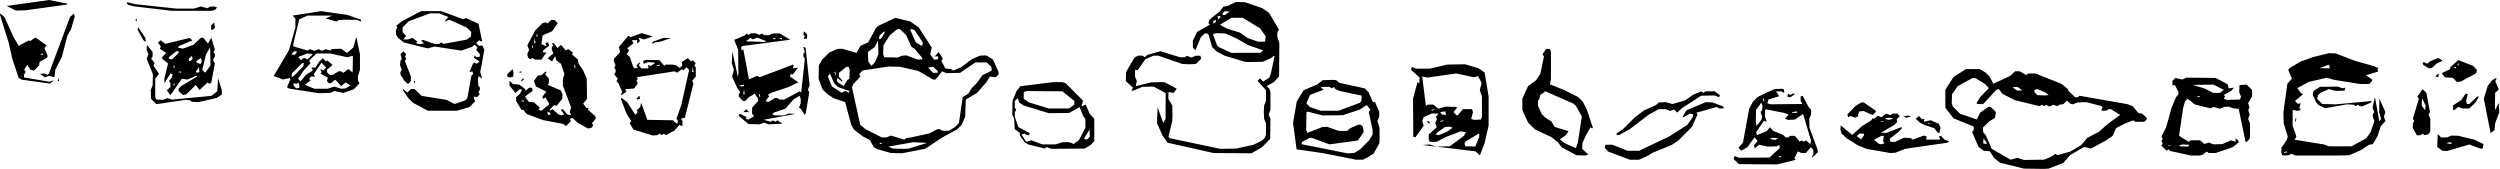 <svg width="1123" height="76" viewBox="0 0 1123 76" fill="none" xmlns="http://www.w3.org/2000/svg">
<path d="M918.159 75.87L920.259 75.74L926.872 73.17L929.783 69.73L936.147 66.01L939.257 66.73L945.887 63.16L948.984 61.06L950.545 57.55L954.442 55.55L958.168 54.04L959.175 54.72H963.228L964.501 53.37L963.7 52.37L962.23 51.02L960.569 50.77L957.91 47.61L955.594 46.78L934.243 43.03L933.229 43.71H932.174L929.201 40.85L928.628 39.74L925.929 37.62L914.262 33L911.176 33.02L910.173 33.69L907.256 32.01L905.176 32.02L902.926 34.12L895.419 37.62L893.729 34.4L891.892 32.58L889.256 31.01H883.148L877.536 34.56L873.84 40.32L873.85 48.4L877.524 53.16L886.637 56.87L886.552 58.4L885.873 59.4L888.778 66L891.148 67.73L893.834 67.97L895.778 71L898.459 73.1L909.14 75.74M798.167 73.85L806.603 71.83L806.015 71.07L807.659 67.98L809.176 68.72H811.226L813.415 66.16L814.553 67.34L814.554 69.4L813.903 70.37L814.198 70.67L816.543 68.4L816.419 67.1L812.834 57.43L812.717 53.37L813.554 51.4L813.553 49.34L812.409 48.05L809.744 42.99L808.861 43.35L808.85 45.4L809.502 46.38L809.226 46.71L795.205 46.85L793.867 46.4L794.435 44.66L799.26 43.19L797.859 41.21L798.15 41.01L800.228 41.02L801.208 41.67L801.532 41.39L801.23 40.03L800.198 39.89L797.143 40L793.473 41.62L789.477 43.62L787.415 45.68L785.718 48.94L782.942 64.1L780.902 66.37L782.23 67.69L784.892 66.15L788.186 61.68L789.522 63.34L787.86 65.34L788.197 66.67L790.174 65.03L794.202 65.87L798.228 65.72L799.208 65.07L799.543 66.4L794.848 70.77L781.206 70.85L779.196 70.07L778.731 71.42L781.148 73.73M918.28 71.72L909.205 71.85L906.202 70.9L903.147 71.73L894.652 66.82L891.953 60.65L890.85 59.4L890.72 57.32L893.51 54.59L896.178 52.88L896.553 50.34L894.231 48.03L893.147 48.01L889.447 50.65L887.998 53.64L880.484 51.12L877.199 47.85L876.717 46.37L876.85 42.34L879.395 38.7L886.146 35.01L887.509 35.19L891.647 37.7L893.413 39.58L889.417 43.68L887.879 46.35L888.18 46.71L890.835 46.77L896.719 40.37L897.833 40L899.539 42.18L905.131 45.01L916.163 47.7L917.202 47.07L918.202 47.67L919.202 47.07L920.174 47.71H921.229L922.174 47.03L924.202 47.67L925.173 47.02L926.861 46.77L928.41 45.16L930.176 46.72L931.202 46.84L933.176 46.02L937.195 45.88L943.961 47.65L944.499 48.37L943.901 49.38L944.178 49.71L946.228 49.72L947.174 49.03H948.229L952.396 51.62L946.751 55.7L942.886 59.16L937.57 61.95L934.885 65.16L929.965 68.09L924.241 69.7L923.201 69.07L921.927 70.12M899.492 71.35L898.899 71.37ZM799.21 70.69L799.171 70.04L800.504 70.37M739.936 70.1L742.48 68.56L750.929 65.12L753.892 63.15L759.995 57.05L762.53 51.41L762.006 50.64L771.163 48.03L772.176 48.72L774.226 48.71L774.169 47.86L769.262 46L766.206 45.89L757.551 49.55L755.881 52.35L756.226 52.69L759.147 51.01L760.536 51.34L760.389 52.67L757.885 56.16L749.633 61.39L736.256 67.73L731.143 67.74L724.261 65L721.174 65.03L720.86 66.4L722.48 68.12L732.143 71.74H736.26M614.206 70.75L617.012 69.03L619.564 64.42L619.687 63.36V57.37L618.733 54.37L619.554 52.4L619.569 50.31L617.693 45.93L616.711 45.81L614.733 41.41L612.986 39.67L601.553 37.18L600.228 36.02L599.198 35.88L594.148 36.01L591.685 37.94L585.547 40.55L582.502 45.58L580.831 55.31L582.423 67.08L593.973 68.74L609.14 71.74L612.228 71.72M1049.16 69.87L1055.26 69.74L1060.63 67.39L1064.17 65.02L1065.84 64.76L1067.91 61.32L1069.47 56.62L1071.54 54.4L1070.86 52.4L1071.52 50.34L1068.84 44.31L1068.72 50.37L1069.56 53.42L1068.81 54.59L1066.82 43.64L1065.73 48.37L1066.5 50.37L1065.86 51.34V52.4L1066.56 54.43L1064.89 59.29L1062.93 62.12L1056.26 65.73H1046.14L1044.02 64.91L1030.76 62.77L1031.54 61.33L1029.83 56.43L1029.86 49.35L1032.2 49.84L1033.5 49.38L1032.86 48.4L1033.5 46.37L1032.2 46.67L1030.9 45.37L1034.5 42.36L1033.57 41.8L1031.95 39.59L1037.01 36.82L1045.2 34.9L1048.51 35.87L1060.14 37.74L1064.23 37.72L1065.57 36.36L1065.56 35.73L1062.83 33.81L1068.39 32.08L1067.91 31.37L1068.4 30.61L1066.24 29.67L1057.54 27.22L1049.26 24L1046.21 23.88L1039.16 25.6L1033.48 27.62L1028.52 30.58L1027.87 31.41L1029.53 35.34L1027.5 37.58L1025.7 50.37L1025.83 55.43L1027.67 61.37L1027.21 62.85L1024.84 66.32L1024.72 68.37L1025.17 69.71L1026.21 69.85L1028.23 69.72L1029.2 69.07L1031.21 69.85M989.662 69.39L991.202 68.07L992.176 68.72L995.262 68.74L1002.92 66.12L1005.57 64V63.38L1004.2 62.07L1004.23 63.7L1002.17 63.04L998.26 64.74L994.205 64.85L992.229 64.03L990.201 64.67L988.228 63.02H984.175L983.173 63.69L978.842 61.01L980.637 48.59L981.499 45.57L982.576 44.34L986.011 46.95L993.162 48.71L994.174 48.03L997.202 48.84L999.176 48.02L1001.2 47.89L1003.18 48.72L1005.62 48.89L1008.72 63.78L1009.17 63.75L1010.55 62.4L1010.69 61.37L1010.69 55.37L1009.86 53.4L1010.54 51.4L1009.9 49.37L1010.5 48.37L1009.85 46.31L1011.56 43.42L1011.69 42.36L1011.55 40.34L1009.23 38.02L1005.98 38.2L1005.84 41.36L1006.67 43.37L1006.23 44.71L1000.21 44.85L998.901 44.38L999.499 43.37L999.003 42.62L1002.17 40.9L1003.5 39.37L1001.17 39.7L1000.62 37.82L995.256 35.01L982.205 34.88L980.229 35.71L977.174 35.03L975.851 36.34L975.864 38.39L976.95 38.17L978.562 41.31L978.543 42.4L977.452 43.64L975.481 48.43L973.055 57.09L970.902 61.37L971.501 62.37L970.902 63.37L971.501 64.37L970.902 65.37L973.201 67.67L974.203 67.07L974.693 67.79L984.208 69.86L988.198 69.85M713.493 69.39L710.804 67L710.72 66.41L710.836 64.31L712.456 60.64L714.454 57.17L715.21 57.67L715.532 57.4L712.795 49.19L710.989 45.68L708.927 43.62L702.893 40.55L696.232 37.88L696.687 35.37L696.686 23.37L696.231 22.03L694.569 21.97L692.879 24.34L693.54 25.41L691.908 33.15L690.01 36.04L686.409 38.69L683.836 44.31V49.43L686.409 55.05L689.477 58.12L696.886 61.58L699.836 63.94L701.539 66.18L708.148 69.73L712.198 69.85M664.758 69.8L666.821 64.54L668.688 56.36V43.38L666.906 32.59L664.126 30.68L658.196 28.88L650.14 29L642.195 30.86L636.206 30.85L634.196 30.07L633.86 31.4L637.6 34.74L637.684 35.32L637.552 37.41L636.714 36.94L634.716 44.38L634.861 61.39L635.751 61.75L639.558 56.42L638.859 54.4L639.477 52.62L643.143 51L646.249 51.02L644.99 52.57L645.5 53.37L644.733 55.37L645.41 57.15L641.85 60.34L641.719 62.37L642.174 63.71L645.256 63.73L649.475 61.54L656.143 59L658.502 59.36L657.628 61L651.228 65.72L645.205 65.85L642.198 64.88L639 65.13L662.848 67.97M1025.91 68.4L1027.22 68.04L1027.5 68.37L1026.17 68.7M896.18 69.08L896.207 69.67ZM851.467 68.59L855.785 66.86L874.973 64.08L875.5 63.36L873.554 62.77L871.847 61.01L870.903 61.37L871.502 62.38L871.226 62.71H865.178L865.502 61.36L864.204 60.9L859.236 62.7L858.228 62.02L855.207 61.88L851.256 63.73L849.175 63.71L848.861 62.34L852.704 59.37L854.201 57.85L854.181 57.05L847.262 59.74L844.986 59.56L850.886 56.16L852.201 54.84L851.99 53.57L853.414 52.17L852.228 51.02H850.176L849.229 51.71L847.201 51.07L845.202 52.67L843.544 52.01L841.723 53.39L841.197 53.07L840.622 54.02L836.518 56.58L831.994 60.58L826.848 56.32L826.718 58.37L827.199 59.85L829.512 62.15L834.761 65.38L838.6 66.91L849.139 68.74M605.245 68.87L584.737 64.79L584.785 63.83L588.144 62L589.202 61.9L597.208 64.85L609.939 63.12L612.553 59.4L612.205 56.89L611.231 56.03L610.142 56.01L606.477 57.62L605.228 58.72L603.202 58.87L601.141 58.74L596.262 57L594.148 57.01L587.232 59.7L586.718 58.37L586.865 50.35L587.435 50.14L594.208 51.86L603.262 51.74L610.863 49.2L613.988 47.16L615.524 49.34L614.864 50.41L616.572 58.31L616.564 60.42L614.987 63.06L610.892 67.15L608.256 68.73M562.17 68.85L566.925 66.12L570.553 62.4L570.687 53.37L569.903 51.37L570.687 49.37V41.37L570.204 39.89L569.002 38.62L572.169 36.9L574.553 34.4L574.687 19.37L573.718 16.37L573.849 14.34L574.524 13.34L570.01 5.7L566.951 3.64L559.26 1L555.208 0.88L551.258 2.73L549.568 2.97L547.867 5.18L543.225 8.86L542.86 10.39L543.4 11.12L537.673 14.4L535.836 18.31L535.85 21.4L536.956 22.57L539.451 16.65L541.175 15.03H542.226L542.92 15.61L544.481 21.13L546.517 23.16L550.279 25.08L559.141 27.74L561.202 27.87L567.26 27.74L570.927 26.12L572.207 25.07L572.531 25.34L570.751 33.56L570.022 35.02L567.387 36.63L565.999 35.16L564.902 36.37L568.553 40.34L568.687 41.37V45.37L567.85 47.34L567.702 50.37L567.85 53.4L568.687 55.37V60.37L568.204 61.85L566.927 63.12L562.982 65.07L555.264 66.74L548.208 66.86L525.434 62.08L524.861 61.4L526.571 54.43L526.702 51.37L526.564 47.32L524.84 44.42L524.864 41.35L527.229 41.71L528.587 39.83L523.256 37.01L522.196 36.88L517.14 37L510.175 38.7L510.671 36.37L509.85 34.4L509.864 31.35L510.986 31.58L514.511 26.59L518.143 25H520.26L531.143 28.74L534.202 28.87L537.228 28.72L539.544 26.4L539.23 25.03L537.176 25.02L535.202 25.84L533.202 25.07L532.228 25.72L530.143 25.73L521.265 23.01L515.456 24.64L514.203 25.67L513.228 25.02H511.176L509.558 25.95L505.84 32.32L505.72 36.41L508.937 39.4L508.154 40.72L509.473 40.59L513.143 39L518.198 38.89L523.624 41.82L523.566 53.43L522.544 55.25L519.989 48.16L519.716 55.36L522.194 60.83L524.465 64.11L545.141 68.74M405.167 68.85L415.553 66.85L423.474 61.62L429.892 58.15L431.951 56.09L433.568 52.43L433.81 44.73L438.834 41.79L442.987 37.06L444.699 34.39L447.229 34.71L447.682 34.37L448.544 33.4L448.558 32.32L445.984 26.68L443.256 25.01L442.196 24.89L440.143 25L436.477 26.62L431.93 30.12L428.236 31.7L427.228 31.02L424.656 30.79L422.873 27.4L423.525 26.34L421.685 23.37L419.881 25.35L421.532 25.34L421.231 26.71L419.569 26.77L417.846 24.42L418.544 21.34L412.726 12.4L408.974 9.66L402.21 8.02L394.477 11.62L393.413 12.69L390.018 19.03L386.519 20.58L384.74 23.75L378.195 21.88L376.143 22L372.477 23.62L369.417 26.68L367.84 29.32L367.716 35.36L369.452 40.09L371.512 42.15L374.452 44.1L379.625 45.87L382.34 55.96L383.537 58.18L387.695 61.33L390.743 62.92L392.555 66.19L394.124 66.98L400.14 68.74M1099.17 67.85L1109.2 64.9L1114.14 66.73L1115.23 66.7L1115.59 64.72L1111.41 62.7L1104.26 61L1101.2 60.88L1099.23 61.72L1096.54 61.76L1095.02 60.15L1094.8 66L1097.15 67.73M778.911 68.35L779.504 68.37ZM973.224 66.66L973.197 66.07ZM707.891 66.56L702.525 64.16L700.692 62.55L703.17 60.9L704.62 58.92L698.377 57.02L696.867 54.56L694.23 52.89L692.452 51.09L690.836 47.43L690.85 45.34L691.553 44.4L691.802 42.74L694.202 41.03L706.927 46.62L707.991 47.69L710.558 52.31L708.787 64M487.203 66.74L489.891 65.15L491.553 63.4V53.34L489.468 51.11L487.697 46.97L486.196 47.67L485.872 47.4L486.501 45.37L486.202 44.89L478.684 37.37L477.198 36.88H473.209L458.368 38.72L456.636 40.89L454.835 45.31L454.717 51.37L455.554 53.34L455.784 57.93L458.23 59.84L458.026 60.67L460.23 63.89L462.008 64.92L469.162 66.71L470.202 66.07L472.206 66.85M406.246 66.87L401.142 66.74L399.019 65.86L410.209 63.88L416.422 64.2L408.264 66.74M982.241 65.85L979.178 65.71L978.899 65.37L980.205 64.89L983.226 65.03L983.221 65.71M1101.25 64.69L1098.9 64.37L1100.2 63.9L1101.22 64.03M1059.91 64.39L1060.5 64.36ZM986.224 64.66L986.197 64.07ZM939.223 64.66L939.197 64.07ZM938.492 65.35L937.899 65.37ZM892.241 64.69L890.859 64.4L891.013 62.16L892.526 64.35M845.232 64.83L843.893 64.55L841.789 62.77L845.143 61.01L846.228 61.04L845.859 63.4L846.502 64.37M812.748 64.39L811.202 63.07L810.202 63.67L809.204 63.07L808.418 63.58L806.226 61.02H804.176L803.229 61.71H802.174L800.927 60.62L796.542 58.79L794.994 57.16L793.675 58.86L789.232 60.7L788.86 59.34L792.413 54.16L793.209 54.67L793.532 54.39L792.85 52.4L792.865 49.35L793.421 49.13L801.528 50.73L803.405 51.52L801.839 53.36L803.206 53.85L806.256 53.73L809.937 51.17L813.565 63.31L813.203 64.67M481.728 64.39L480.204 63.89H477.206L474.198 64.85L468.208 64.86L463.261 63.01L461.204 63.67L460.699 63.34L458.879 60.39L460.229 60.03L461.175 60.71L462.227 60.7L462.585 59.83L457.435 57.08L455.835 52.43L455.85 50.34L456.501 49.37L455.849 48.4L455.851 45.34L457.207 44.07L457.807 46.01L459.803 47.38L471.208 50.86L480.256 50.73L484.971 48.12L486.671 52.33L487.553 53.34L487.568 57.43L484.628 63L482.225 64.69M462.911 64.39L463.505 64.36ZM395.21 64.69L395.171 64.04L396.504 64.37M980.224 63.66L980.197 63.07ZM841.18 64.08L841.207 64.67ZM658.58 63.39L664.181 60.05L664.53 60.34L664.433 61.62L662.702 65.81L658.174 65.71L657.86 64.34M840.492 63.35L839.899 63.37ZM836.01 62.56L833.993 61.16L835.176 60.02L837.224 60.03L837.367 60.67M488.247 62.7L486.899 62.38L489.42 58.16L489.553 61.4M798.491 62.34L797.205 62.85L794.899 62.37L796.206 61.89L798.232 62.03M409.282 61.73L407.18 62.01L406.165 62.7L400.199 60.9L398.228 61.72L396.143 61.74L388.732 57.97L386.412 56.05L382.732 39.37L383.199 37.89L386.501 34.37L385.903 33.37L387.415 31.67L399.209 29.88L404.264 30L412.484 31.86L419.147 35.73L420.229 35.71L423.204 32.07L425.205 32.85L431.256 32.73L438.176 28.02H443.228L445.204 29.89L445.543 31.39L445.173 31.88L441.237 33.84L438.987 37.06L436.417 39.68L435.01 42.04L432.458 43.63L430.74 55.33L428.892 57.15L426.256 58.73L423.176 58.72L422.231 58.03L421.147 58.01L417.472 59.92M1090.66 60.39L1091.55 59.4L1091.69 58.37L1091.69 53.37L1090.9 51.37L1091.54 50.33L1089.91 41.59L1088.2 40.07L1085.88 43.34L1086.54 44.41L1083.87 53.33L1084.5 54.37L1083.85 55.34L1083.84 57.43L1085.66 60.79L1087.23 60.72L1088.2 60.07L1089.17 60.71M727.498 60.56L731.884 58.16L740.518 51.58L745.148 49.01L748.228 49.02L750.202 49.84L751.998 49.16L753.405 50.58L755.512 48.58L764.148 43.01L770.198 42.88L772.205 43.67L772.565 42.74L770.255 41.01L766.176 41.02L765.202 41.67L764.167 41.04L760.474 42.62L756.965 45.09L751.264 46.73L748.198 45.88L745.175 46.02L743.879 47.16L738.478 49.62L734.512 52.58L728.892 58.15L726.227 59.87L726.176 60.7M1105.91 60.35L1106.51 60.37ZM871.153 59.73L871.685 57.37L870.927 55.62L867.261 54.01L864.177 54.7L864.5 53.37L863.407 53.58L862.015 52.11L860.538 53.37L862.531 55.17L864.279 56.06L868.909 57.6L870.566 59.74M645.507 59.59L649.176 57.02L651.198 56.89L652.568 57.38L649.72 59.32L646.261 60.73L644.903 60.38M301.909 59.2L302.839 58.8L305.203 56.07L306.208 56.67L306.539 56.39L306.554 54.34L305.901 53.36L307.679 52.82L311.534 37.41L310.903 36.37L312.553 34.4L312.554 30.34L311.903 29.37L312.501 28.37L311.205 27.07L310.408 27.58L309.017 26.11L306.227 27.87L306.501 29.37L305.404 30.58L303.723 29.35L302.228 29.02H299.178L298.417 29.58L296.226 27.02L290.206 26.89L288.867 27.34L289.196 28.67L291.205 27.89L294.417 28.18L292.23 29.69L291.198 29.07L291.226 30.71L288.176 30.72L286.903 29.37L287.5 28.37L287.206 28.07L285.903 29.37L286.502 30.38L285.178 30.71L284.473 30.12L282.968 25.66L281.505 24.33L282.583 22.65L281.709 21.7L284.581 19.4L283.901 18.36L284.178 18.03H286.226L286.198 19.67L287.501 18.37L286.902 17.36L287.177 17.04L289.241 17.71L293.237 16.37L288.201 14.9L283.236 16.7L282.204 16.07L278.031 21.07L278.544 23.4L275.851 26.34L275.733 27.37L276.501 29.37L275.903 30.37L276.545 31.34V32.4L275.903 33.37L277.501 35.37L276.903 36.37L277.952 37.64L279.531 41.34L278.905 42.37L279.223 42.69L281.41 41.15L280.903 40.36L281.178 40.03L284.835 39.77L286.524 37.4L285.903 36.37L286.499 35.37L286.013 34.67L303.16 32.03L304.202 32.67L306.199 31.07L306.997 31.58L308.405 30.16L309.539 31.41L306.07 47.11L303.873 53.34L304.544 54.34L304.207 55.67L302.228 54.02L290.75 53.83L288.03 46.15L287.598 48.03L285.991 49.58L286.5 50.37L285.411 51.58L281.628 45.74L279.226 44.05L278.875 44.4L281.453 51.09L283.525 54.34L282.879 55.4L284.551 58.19L293.209 60.85L295.228 60.72L296.202 60.07L297.202 60.67L298.202 60.07L299.231 60.69M1120.54 58.42L1120.84 55.31L1122.69 50.36L1122.43 46.17L1120.84 49.42L1120.72 48.36L1120.81 41.71L1122.47 40.19L1120.87 36.4L1121.5 35.37L1121.21 35.07L1119.57 35.94L1117.47 38.62L1115.73 44.37L1118.78 59.8M660.224 58.66L660.197 58.07ZM265.66 57.39L266.504 56.37L265.903 55.37L267.544 53.4V52.34L263.994 49.15L264.499 48.36L263.418 48.58L261.943 46.56L263.684 44.41L263.568 35.31L261.949 31.64L259.84 28.43L259.602 26.74L256.905 24.37L257.41 23.59L255.23 22.05L254.204 22.67L251.988 20.16L250.416 21.58L248.704 19.39L247.903 19.37L248.501 20.37L247.859 21.34V22.4L248.567 24L245.998 26.15L247.988 27.62L249.416 25.16L249.802 27L251.97 28.66L253.565 33.31L252.85 35.34L252.836 38.43L256.558 48.32L255.903 50.37L256.502 51.38L256.227 51.7L254.695 51.35L252.833 49.01L251.903 49.37L253.502 51.37L252.202 51.84L250.827 51.37L248.23 49.05L247.199 49.67L246.849 49.36L248.904 47.2L249.986 47.58L252.553 44.4L252.686 42.37L251.872 40.57L246.007 38.1L246.553 37.39V35.34L244.903 33.37L245.5 32.37L245.205 32.07L243.23 33.72L241.569 33.97L239.846 36.32L240.729 38.86L245.407 41.16L243.731 43.32L243.852 44.42L244.969 43.78L246.576 46.34L246.567 47L243.229 49.71L241.902 49.38L242.501 48.37L239.848 45.97L237.569 45.77L235.824 43.38L239.173 40.88L239.202 39.9L238.676 39.37H237.727L236.199 40.67L235.63 39.74L233.256 38.01L230.543 37.76L228.849 36.32L228.851 38.4L231.539 41.77L233.556 40.01L234.501 40.37L233.628 42.02L231.805 43.72L231.841 45.43L234.415 49.57L234.984 49.17L236.547 51.18L243.914 53.94L252.983 55.66L254.202 56.67L256.501 54.37L255.902 53.36L257.229 53.03L259.518 55.16L264.147 57.73M870.224 56.66L870.197 56.07ZM829.492 56.39L828.899 56.36ZM840.911 55.39L841.504 55.36ZM642.492 55.39L641.677 54.37H640.903L641.728 55.37M351.416 55.56L349.229 54.05L348.202 54.67L347.202 54.07L346.163 54.71L343.023 53.8L357.406 51.14L354.176 51.02L352.198 51.85H348.206L346.903 51.38L347.456 50.64L352.833 48.79L356.512 44.59L359.18 43.05L359.686 44.37L359.687 46.37L358.904 48.37L359.761 48.92L361.452 51.56L361.897 51.16L363.541 41.41L362.903 40.37L363.672 38.37L361.894 21.57L361.193 21.07L360.872 21.34L361.501 23.37L360.859 24.34V25.4L361.543 26.41L359.895 41.56L359.171 41.05L352.256 44.73L350.176 44.72L349.231 44.03L348.147 44.01L345.257 45.73L344.176 45.7L344.203 44.89L345.5 43.37L344.991 42.57L346.284 41.72L353.927 39.2L358.623 36.99L354.861 34.39L355.194 33.07L355.986 33.58L358.501 30.37L356.177 30.7L356.498 29.37L356.172 29.04L341.236 34.7L340.168 34.04L336.435 35.63L333.906 22.18L333.193 22.67L332.861 21.35L333.413 20.67L354.962 17.85L350.256 15.01L347.176 15.02L345.198 15.85L343.176 15.72L342.202 15.07L341.202 15.67L339.198 14.89L337.176 15.02L336.202 15.67L335.2 15.07L334.69 15.84L329.792 17.91L331.568 22.31L331.688 33.36L331.46 34.57L328.994 23.16L328.717 28.37L329.671 31.37L328.841 34.43L331.409 40.05L332.501 41.37L331.859 42.34L331.86 43.4L333.727 45.37H334.677L336.512 43.58L339.011 42.11L340.558 44.32L340.543 45.4L337.85 48.34L337.822 51.08L338.76 52.14L336.261 53.73L334.903 53.38L335.401 52.62L332.231 51.04L331.838 52L336.176 55.72L341.198 55.85L343.202 55.07L345.205 55.85M308.18 55.66L308.207 55.07ZM253.911 55.39L254.505 55.36ZM867.491 55.34L866.181 55.7L865.9 55.37M269.224 55.08L269.197 55.67ZM1087.91 53.39L1088.5 53.36ZM848.234 53.85L846.896 53.37L847.178 53.03L849.198 52.89L850.504 53.37M846.491 54.34L845.181 54.7L844.9 54.37M791.226 53.83L789.013 56.58L788.703 54.37L788.84 49.32L791.209 46.07L791.685 47.37L791.554 49.4L790.859 50.34L791.544 52.34M665.252 53.7L662.205 53.85L660.867 53.4L661.67 50.37L661.23 49.03L657.178 49.02L654.833 51.74L654.211 51.73L652.903 50.37L654.502 48.36L654.226 48.03L649.205 47.89L646.155 48.84L643.849 46.97L641.18 47.02L640.503 47.56L638.865 34.35L641.199 34.84L654.138 33L662.139 34.73L663.951 34.17L665.562 37.31L664.733 40.37L665.687 43.37L665.686 52.37M648.491 54.34L647.182 54.7L646.9 54.37L648.232 54.04M1031.23 53.08L1030.87 54.39L1031.2 54.67L1031.53 53.34M858.491 52.4L857.205 51.89L854.899 52.37L856.206 52.85M893.224 51.66L893.197 51.07ZM851.492 52.35L850.899 52.37ZM834.707 51.4L835.169 50.03L837.196 49.89L841.174 51.69L842.566 50.36L842.562 49.73L837.231 46.03L836.147 46.01L833.512 47.59L829.86 51.34L830.196 52.67L831.202 52.07L833.202 52.84L834.548 52.39M832.224 51.66L832.197 51.07ZM650.911 51.39L651.504 51.36ZM649.247 51.69L647.726 51.38L646.901 50.36L649.23 50.03L649.537 51.4M249.224 51.66L249.197 51.07ZM894.223 50.66L894.197 50.07ZM811.224 50.66L811.197 50.07ZM807.247 50.69L805.181 50.71L804.9 50.37L807.225 50.03M247.489 51.35L246.178 51.71L245.872 50.34L246.675 50.37M1102.66 49.39L1104.18 48.03L1106.18 48.72H1109.23L1111.99 46.06L1113.52 43.39L1112.73 43.37L1109.23 46.71L1108.17 46.7L1107.73 45.37L1108.54 42.34L1107.57 42.01L1105.65 44.91L1101.85 47.35L1101.86 49.39M1089.39 49.58L1087.84 47.42L1087.98 44.16L1089.57 47.31M650.911 49.39L651.504 49.36ZM642.912 49.4L644.222 49.04L644.504 49.37L643.171 49.7M601.281 49.73L593.141 49.74L588.292 48.01L586.829 46.34L588.505 42.59L594.563 40.34L593.15 39.01L597.228 39.02L598.202 39.67L599.205 39.07L599.769 39.95L601.648 40.84L611.674 42.95L611.553 45.39L610.879 46.16M335.695 50.35L336.503 50.38L335.202 49.07L333.903 50.37M205.19 49.75L210.961 48.09L213.501 45.37L212.859 44.4L212.872 43.34L214.203 43.67L215.501 42.37L214.903 41.37L215.545 40.4V39.34L214.85 38.4L214.717 35.38L215.022 34.15L216.55 35.42L215.732 32.37L217.568 22.43L216.676 20.37L215.201 20.67L213.903 19.37L215.201 18.07L216.203 18.67L216.539 18.34L214.964 10.65L209.23 8.05L208.174 8.69L198.261 5L189.148 5.01L180.516 9.58L177.994 11.59L178.5 12.37L177.85 13.34V15.4L178.776 17L181.459 19.1L192.139 21.73L195.199 20.9L207.194 22.73L211.948 21.1L213.202 20.07L214.501 21.37L213.903 22.37L215.544 24.34L215.537 25.4L214.175 25.71L213.199 25.07L212.822 25.93L215.402 27.61L214.203 28.67L213.204 28.07L212.456 28.65L210.874 32.34L212.208 32.07L212.535 33.39L211.793 33.85L209.904 44.16L208.948 45.1L204.213 46.72L200.619 44.88L189.414 43.07L186.23 40.02L184.543 39.98L182.994 41.58L181.198 40.07L180.903 40.37L183.417 44.06L185.518 46.16L192.148 49.73M1044.41 48.61L1054.21 46.88L1057.23 47.02L1058.2 47.67L1059.2 47.07L1060.17 47.71L1061.26 47.73L1064.93 46.12L1065.5 45.37L1049.2 46.86L1043.18 46.72L1040.86 44.4L1041.2 42.89L1042.48 41.62L1046.14 40.01L1049.2 40.85L1053.23 40.71L1053.53 39.34L1052.2 39.67L1050.2 38.89L1042.15 39.01L1039.22 40.86L1038.84 42.43L1040.45 46.09L1041.51 47.15M1031.22 48.66L1031.2 48.07ZM480.276 48.72L471.143 48.74L462.116 45.97L459.851 44.39L459.859 41.34L461.206 40.89L477.228 41.02L482.551 45.34L482.598 47M331.911 48.35L332.505 48.37ZM286.492 47.39L285.899 47.37ZM281.224 47.66L281.197 47.07ZM240.492 48.35L239.899 48.37ZM234.911 47.39L235.505 47.37ZM205.224 47.66L205.197 47.07ZM190.224 47.66L190.197 47.07ZM894.492 46.39L893.899 46.36ZM334.224 47.08L334.197 47.67ZM71.418 46.63L83.209 44.88L85.228 45.02L86.176 45.72L89.195 45.86L97.392 43.98L99.685 42.43L99.571 40.31L97.96 35.17L97.6 41L95.005 43.06L77.265 44.74L75.202 44.07L73.198 44.85L70.174 44.71L69.718 43.37L69.719 35.33L71.413 33.16L68.879 29.4L69.501 28.37L67.903 26.37L68.554 25.4L68.553 23.34L66.013 20.15L65.85 22.4L66.671 24.37L65.88 26.4L68.688 33.38L68.554 38.4L67.717 40.37L67.85 44.4L70.172 46.71M308.224 45.66L308.197 45.07ZM235.243 45.69L233.897 45.37L235.226 45.04M349.492 45.35L348.899 45.37ZM1032.49 59.39L1031.9 59.36ZM1031.22 43.66L1031.2 43.07ZM987.21 43.69L987.171 43.04L988.504 43.37M804.203 43.73L806.416 42.18L805.173 42.03L804.202 42.67L803.196 42.07L802.868 43.4M792.175 44.08L792.534 45.39L792.201 45.67L791.87 44.34M341.229 43.66L340.87 42.35L341.202 42.07L341.534 43.4M234.224 43.66L234.197 43.07ZM1069.49 42.39L1068.9 42.37ZM1032.22 42.66L1032.2 42.07ZM922.224 42.66L922.197 42.07ZM918.245 42.87L915.175 42.72L913.86 41.4L913.867 40.34L915.261 40.01L918.951 41.6L920.249 42.72M286.75 43.35L285.899 44.37L286.177 44.7L287.536 44.4L287.203 43.07M82.157 42.7L83.68 42.38L87.959 38.17L89.66 40.4L93.201 37.07L94.199 37.67L94.904 37.15L96.541 28.41L95.859 27.4V26.34L96.545 25.4V24.34L95.903 23.37L96.539 22.33L94.91 16.93L93.451 19.56L91.261 16.9L90.173 17.02L86.927 20.12L82.196 21.85L79.903 21.38L80.456 20.64L86.414 18.17L85.231 17.03L74.241 19.71L72.202 18.07L70.989 19.17L72.224 20.84L71.817 21.92L74.614 23.77L72.836 25.72L72.838 26.36L75.484 28.54L73.833 35.31L73.843 37.42L76.549 33.01L77.535 33.34L77.204 34.85L75.903 36.37L76.553 37.34L76.594 39.03L74.942 40.56L76.539 42.77L81.699 35.39L84.261 35.73L88.172 34.04L88.564 34.39L81.518 38.58L80.202 39.89V40.84M1088.22 41.66L1088.2 41.07ZM997.275 41.72L994.147 41.73L990.259 39.72L985.003 38.13L994.26 38L998.91 40.34M908.911 41.39L909.504 41.36ZM381.22 41.66L380.235 41.02L379.174 41.03L378.173 41.69L373.707 38.84L371.858 34.38L372.814 33.01L374.669 37.33L376.444 39.09L381.61 40.91M334.535 42.36L333.863 42.4L334.202 40.07M309.224 41.66L309.197 41.07ZM285.18 41.66L285.207 41.07ZM154.196 41.75L158.948 40.1L161.501 37.37L160.849 36.4L160.718 34.37L161.687 31.37L161.688 24.38L160.07 16.49L158.727 21.33L155.873 23.77L153.246 21.89L149.176 22.02L148.229 22.71L146.202 22.07L145.229 22.71H144.175L143.202 22.07L141.202 22.84L139.202 22.07L138.162 22.71L131.746 20.82L131.836 19.31L134.437 8.66L138.143 7H149.259L146.268 8.25L151.162 9.71L152.176 9.02L154.202 8.87L160.198 8.89L162.206 9.67L162.168 8.85L155.999 6.68L144.201 5.01L131.453 7L132.684 8.32L132.688 12.36L129.83 22.47L122.954 34.14L127.141 35.73L130.225 35.04L130.407 35.63L128.928 39.2L129.799 39.78L143.209 41.86L148.228 41.72L150.206 40.89M906.202 40.74L903.987 39.18L906.255 39.01L908.417 40.56M524.224 40.66L524.197 40.07ZM245.911 40.39L246.505 40.36ZM211.911 40.39L212.505 40.36ZM902.18 72.08L902.206 72.67ZM521.911 39.39L522.504 39.36ZM232.224 39.66L232.197 39.07ZM153.234 39.85L150.202 38.9L147.198 39.85L141.208 39.86L137.007 38.12L139.41 36.15L138.904 35.37L139.728 34.37H141.5L140.903 33.37L144.411 28.16L146.501 30.37L145.203 31.67L144.198 31.07L143.903 31.37L144.499 32.37L144.007 33.1L147.231 34.84L146.86 36.4L147.728 37.37H148.677L150.211 36H150.833L153.204 38.67L155.234 37.04L157.454 38.37L155.26 39.73M1033.49 54.39L1032.9 54.36ZM893.911 38.39L894.504 38.36ZM333.23 38.83L331.896 38.37L334.225 38.03L334.222 38.71M212.224 38.66L212.197 38.07ZM134.542 39.35L133.181 39.71L132.722 39.37L131.86 38.4L131.872 37.34L133.202 37.67L134.208 37.07M376.518 37.15L375.86 36.4L376.197 35.07L378.205 36.67L378.501 36.37L376.853 34.4L376.806 32.74L380.174 30.03H381.231L381.686 31.37L381.544 35.39L380.644 35.92L378.987 38.62M183.654 37.39L184.554 36.4L184.569 34.31L181.88 27.4L182.501 26.37L181.903 25.37L182.501 24.37L181.202 23.07L179.86 24.34L180.501 26.37L179.849 27.34L179.718 29.37L180.501 31.37L179.859 32.34L179.845 33.42L181.679 36.34L183.206 37.67M78.526 38.36L77.87 38.4L78.202 37.07M22.501 37.54L24.251 36.02L22.16 36.71L10.728 34.78L10.852 33.34L11.501 32.37L10.875 31.34L12.205 29.12L13.691 31.34L15.229 31.71L17.552 29.4L17.778 27.82L21.171 25.88L21.407 25.1L19.928 21.54L20.933 20.4L16.195 17.01H15.544L13.726 18.39L12.937 18.17L8.411 20.58L6.193 16.83L1.99 7.69L0.201 6.07L0 6.64L3.891 19.12L5.571 26.54L8.388 35.02L9.715 35.79M1002.22 37.08L1002.2 37.67ZM382.224 36.66L382.197 36.07ZM278.224 36.66L278.197 36.07ZM234.182 36.66L235.198 35.84L235.205 35.07L234.203 35.9M186.526 36.38L185.87 36.34L186.201 37.67M134.984 36.54L133.903 35.37L136.417 31.68L139.501 28.37L138.903 27.37L139.202 26.89L142.176 24.02L148.264 24L156.139 25.74L158.208 25.07L158.54 25.35L158.386 32.59L156.53 30.97L154.211 32.73L153.231 32.03L152.147 32.01L149.257 33.73L148.173 33.71L146.86 32.4L146.861 31.34L149.412 29.18L146.99 27.16L146.408 27.58L144.999 26.16L143.417 27.68L141.705 30.35L139.903 30.37L140.5 31.37L140.177 31.87L137.512 33.58M78.912 36.39L79.505 36.36ZM26.519 36.41L26.205 35.07L25.873 36.39M1107.65 35.4L1111.88 33.16L1112.54 32.4L1112.54 31.34L1110.87 29.57L1104.24 26.99L1100.37 30.48L1100.8 30.97L1096.8 32.89L1098.18 34.72L1101.85 34.97L1103.56 36.77L1105.26 36.73M211.911 35.39L212.505 35.36ZM156.912 35.39L157.505 35.36ZM1095.19 34.7L1095.54 33.35L1095.21 33.07L1093.9 34.37M310.224 34.66L310.197 34.07ZM230.532 34.42L230.684 32.38L230.207 31.07L227.86 33.34L227.867 34.4L229.202 34.84M130.884 34.41L131.197 32.89L135.727 28.37L136.532 28.34L136.204 29.85L131.678 34.37M80.492 35.35L79.899 35.37ZM24.527 34.42L24.84 31.32L27.78 25.58L30.348 15.76L31.92 13.13L33.566 7.43L33.207 6.07L31.451 7.65L21.95 33.09L21.2 33.67L20.228 33.02L17.987 33.18L20.148 34.73L22.175 34.03L24.212 34.67M1050.91 33.39L1051.51 33.36ZM375.229 33.66L374.87 32.35L375.202 32.07L375.534 33.4M277.224 33.66L277.197 33.07ZM229.224 33.66L229.197 33.07ZM421.247 32.69L419.179 32.72L416.901 30.36L419.228 30.02L421.201 31.89M354.224 32.66L354.197 32.07ZM92.217 32.66L90.865 31.33L92.492 24.6L94.42 21.16L94.564 29.42M88.212 32.69L88.037 32.06L89.391 30.16L89.544 32.4M81.243 32.69L79.897 32.37L81.226 32.04M1059.18 32.08L1059.21 32.67ZM355.224 31.66L355.197 31.07ZM311.535 32.36L310.863 32.4L311.202 30.07M234.243 32.05L232.897 32.37L234.226 32.7M86.224 31.66L86.197 31.07ZM1103.24 30.69L1101.9 30.37L1103.23 30.04M1092.56 30.4L1094.42 28.63L1097.28 27.22L1095.2 26.02L1091.48 27.62L1090.2 28.67L1089.23 28.03L1088.18 28.04L1088.51 29.15L1091.15 30.73M1046.25 30.7L1042 30.6L1046.17 29.04L1046.54 30.4M300.911 30.39L301.505 30.36ZM297.224 30.66L297.197 30.07ZM258.229 30.66L257.87 29.35L258.202 29.07L258.534 30.4M232.492 30.39L231.899 30.36ZM129.224 30.66L129.197 30.07ZM84.224 30.66L84.197 30.07ZM77.885 30.41L78.199 29.07L78.531 30.39M388.911 29.39L389.505 29.36ZM294.912 29.4L296.222 29.04L296.504 29.37L295.172 29.7M213.224 29.66L213.197 29.07ZM147.224 29.66L147.197 29.07ZM130.224 29.66L130.197 29.07ZM1104.53 29.36L1103.87 29.4L1104.2 28.07M511.911 28.39L512.504 28.36ZM131.224 28.66L131.197 28.07ZM90.247 28.69L88.727 28.38L87.993 27.58L90.181 26.05L90.67 27.37M87.224 28.66L87.197 28.07ZM509.911 27.39L510.504 27.37ZM390.041 27.67L389.851 23.35L392.987 21.06L394.42 18.16L394.568 24.43L392.951 28.09L391.416 29.58M137.224 27.66L137.197 27.07ZM135.245 27.06L133.961 25.6L138.142 24L140.502 24.36L138.202 26.67L136.502 26.01M132.224 27.66L132.197 27.07ZM16.224 27.66L16.197 27.07ZM414.247 26.69L412.146 26.74L407.196 24.89L405.176 25.02L403.198 25.85L397.174 25.71L396.718 24.37L396.84 20.32L399.776 15.74L403.174 13.03H404.229L406.995 15.69L409.454 21.09L410.836 21.94L414.201 25.89M280.911 26.39L281.505 26.36ZM243.183 26.84L245.53 23.4L244.199 23.67L243.819 22.82L246.676 20.43L246.231 19.04L244.902 19.36L245.502 20.38L245.227 20.7L243.202 19.84L243.764 15.87L248.021 14.03L250.501 10.37L249.23 9.02L247.543 8.98L245.992 10.58L245.227 10.03L243.721 10.37L240.452 13.64L236.879 20.34L237.671 22.37L236.859 24.34L237.199 25.85L238.201 26.67L239.202 26.07L240.176 26.72M149.492 26.39L148.899 26.36ZM133.224 26.66L133.197 26.07ZM85.683 27.35L84.87 27.4L84.86 26.34L86.207 25.07L86.543 26.4M77.247 26.7L75.845 26.37L75.838 25.74L79.174 23.03L80.227 23.04L80.201 23.84M277.912 25.39L278.505 25.36ZM256.492 26.35L255.899 26.37ZM218.18 25.66L218.207 25.07ZM20.224 25.66L20.197 25.07ZM132.247 24.7L130.899 24.38L132.175 23.03L133.227 23.04L133.202 23.84M82.224 24.66L82.197 24.07ZM19.243 24.69L17.897 24.37L19.226 24.04M566.252 23.71L553.143 23.74L547.525 21.16L546.67 20.33L544.869 15.4L546.206 14.89L550.26 15L555.633 17.35L560.536 20.2L567.397 22.64M276.492 22.39L275.899 22.37ZM252.224 22.66L252.197 22.07ZM179.18 22.66L179.207 22.07ZM77.912 22.39L78.505 22.37ZM415.224 21.66L415.197 21.07ZM328.492 21.39L327.899 21.36ZM249.492 22.35L248.899 22.37ZM238.885 21.41L239.199 20.06L239.531 21.39M414.212 20.68L411.389 19.03L408.873 13.4L409.179 13.04L410.709 13.39L412.985 16.68L414.558 19.31M306.224 21.08L306.197 21.67ZM303.492 20.39L302.899 20.36ZM205.224 20.66L205.197 20.07ZM203.224 20.66L203.197 20.07ZM331.911 19.39L332.505 19.36ZM300.492 19.39L299.899 19.37ZM239.878 19.41L240.202 17.07L240.539 19.39M199.258 19.7L198.207 19.07L197.228 19.72L195.142 19.74L190.264 18.01L189.153 18.02L190.42 19.55L188.206 19.85L186.903 19.38L187.41 18.59L185.256 17.01L183.228 17.72H181.155L182.414 16.17L180.851 14.4V12.34L183.524 9.58L193.141 6H197.262L201.397 7.64L199.903 9.37L200.198 9.67L201.173 9.03L202.257 9.01L209.645 12.39L211.683 14.33L211.553 16.39L209.608 17.82M568.252 18.7L565.141 18.74L560.453 17.1L556.965 14.65L551.209 12.88L548.007 11.12L553.148 8.01H558.256L566.01 12.7L568.553 16.34M343.239 18.85L334.987 18.56L337.174 17.05L338.202 17.67L340.199 16.9L344.407 18.59M333.224 18.66L333.197 18.07ZM303.492 18.39L302.899 18.36ZM296.167 18.85L301.404 17.14L298.141 17L293.456 18.64L292.905 19.38L293.198 19.67L294.175 19.02M283.492 19.35L282.899 19.37ZM184.911 18.39L185.505 18.36ZM65.52 18.41L65.209 16.89L62.017 12.15L61.846 13.43L64.416 18.05L65.212 18.67M394.885 17.41L395.023 16.06L397.195 14.02L397.377 14.66L395.984 17.06L395.192 17.67M362.531 17.42L362.554 15.35L361.197 14.07L360.859 15.4L361.501 16.37L360.901 17.38M351.243 17.69L349.897 17.37L351.226 17.04M348.243 17.69L346.897 17.37L348.226 17.04M281.492 32.35L280.899 32.37ZM238.492 48.35L237.899 48.37ZM240.885 16.41L241.199 15.07L241.531 16.39M398.224 13.66L398.197 13.07ZM242.224 13.66L242.197 13.07ZM95.654 13.39L96.553 12.4L96.207 10.07L94.851 11.34L94.865 13.39M408.224 12.66L408.197 12.07ZM399.224 12.66L399.197 12.07ZM244.224 12.66L244.197 12.07ZM210.911 44.39L211.505 44.36ZM212.911 12.39L213.505 12.37ZM407.224 11.66L407.197 11.07ZM245.224 11.66L245.197 11.07ZM545.224 10.66L544.865 9.35L546.227 9.04L546.202 9.84M211.18 11.08L211.207 11.67ZM209.224 10.66L209.197 10.07ZM206.224 9.66L206.197 9.07ZM61.519 9.41L61.205 8.06L60.873 9.39M547.224 8.66L546.865 7.35L548.227 7.04L548.202 7.84M203.224 8.66L203.197 8.07ZM96.18 8.66L96.207 8.07ZM198.224 8.08L198.197 8.67ZM549.209 6.69L549.197 5.9L550.176 5.02L552.416 5.18L550.252 6.73M60.18 6.66L60.207 6.07ZM554.224 4.66L554.197 4.07ZM96.661 4.39L97.505 3.37L96.198 2.89L94.176 3.02L93.229 3.71L90.202 2.9L87.198 3.85L79.209 3.86L60.813 1.88L57.233 1.04L56.908 1.37L57.475 2.11L60.039 2.84L77.209 4.86L95.198 4.85M11.423 4.63L29.997 2.06L30.384 1.67L22.138 0L3.02 2.68L7.143 4.74M254.492 25.35L253.899 25.37ZM252.492 24.35L251.899 24.37ZM647.492 52.35L646.899 52.37ZM843.224 60.66L843.197 60.07ZM913.18 42.08L913.207 42.67ZM351.492 32.35L350.899 32.37ZM239.224 47.66L239.197 47.07ZM237.492 49.35L236.899 49.37ZM282.492 27.35L281.899 27.37ZM982.492 39.35L981.899 39.37ZM890.18 61.08L890.207 61.67ZM508.18 36.08L508.207 36.67ZM1047.91 29.39L1048.5 29.36ZM975.491 65.34L974.181 65.7L973.9 65.37M1106.22 26.08L1106.2 26.67Z" fill="black"/>
</svg>
